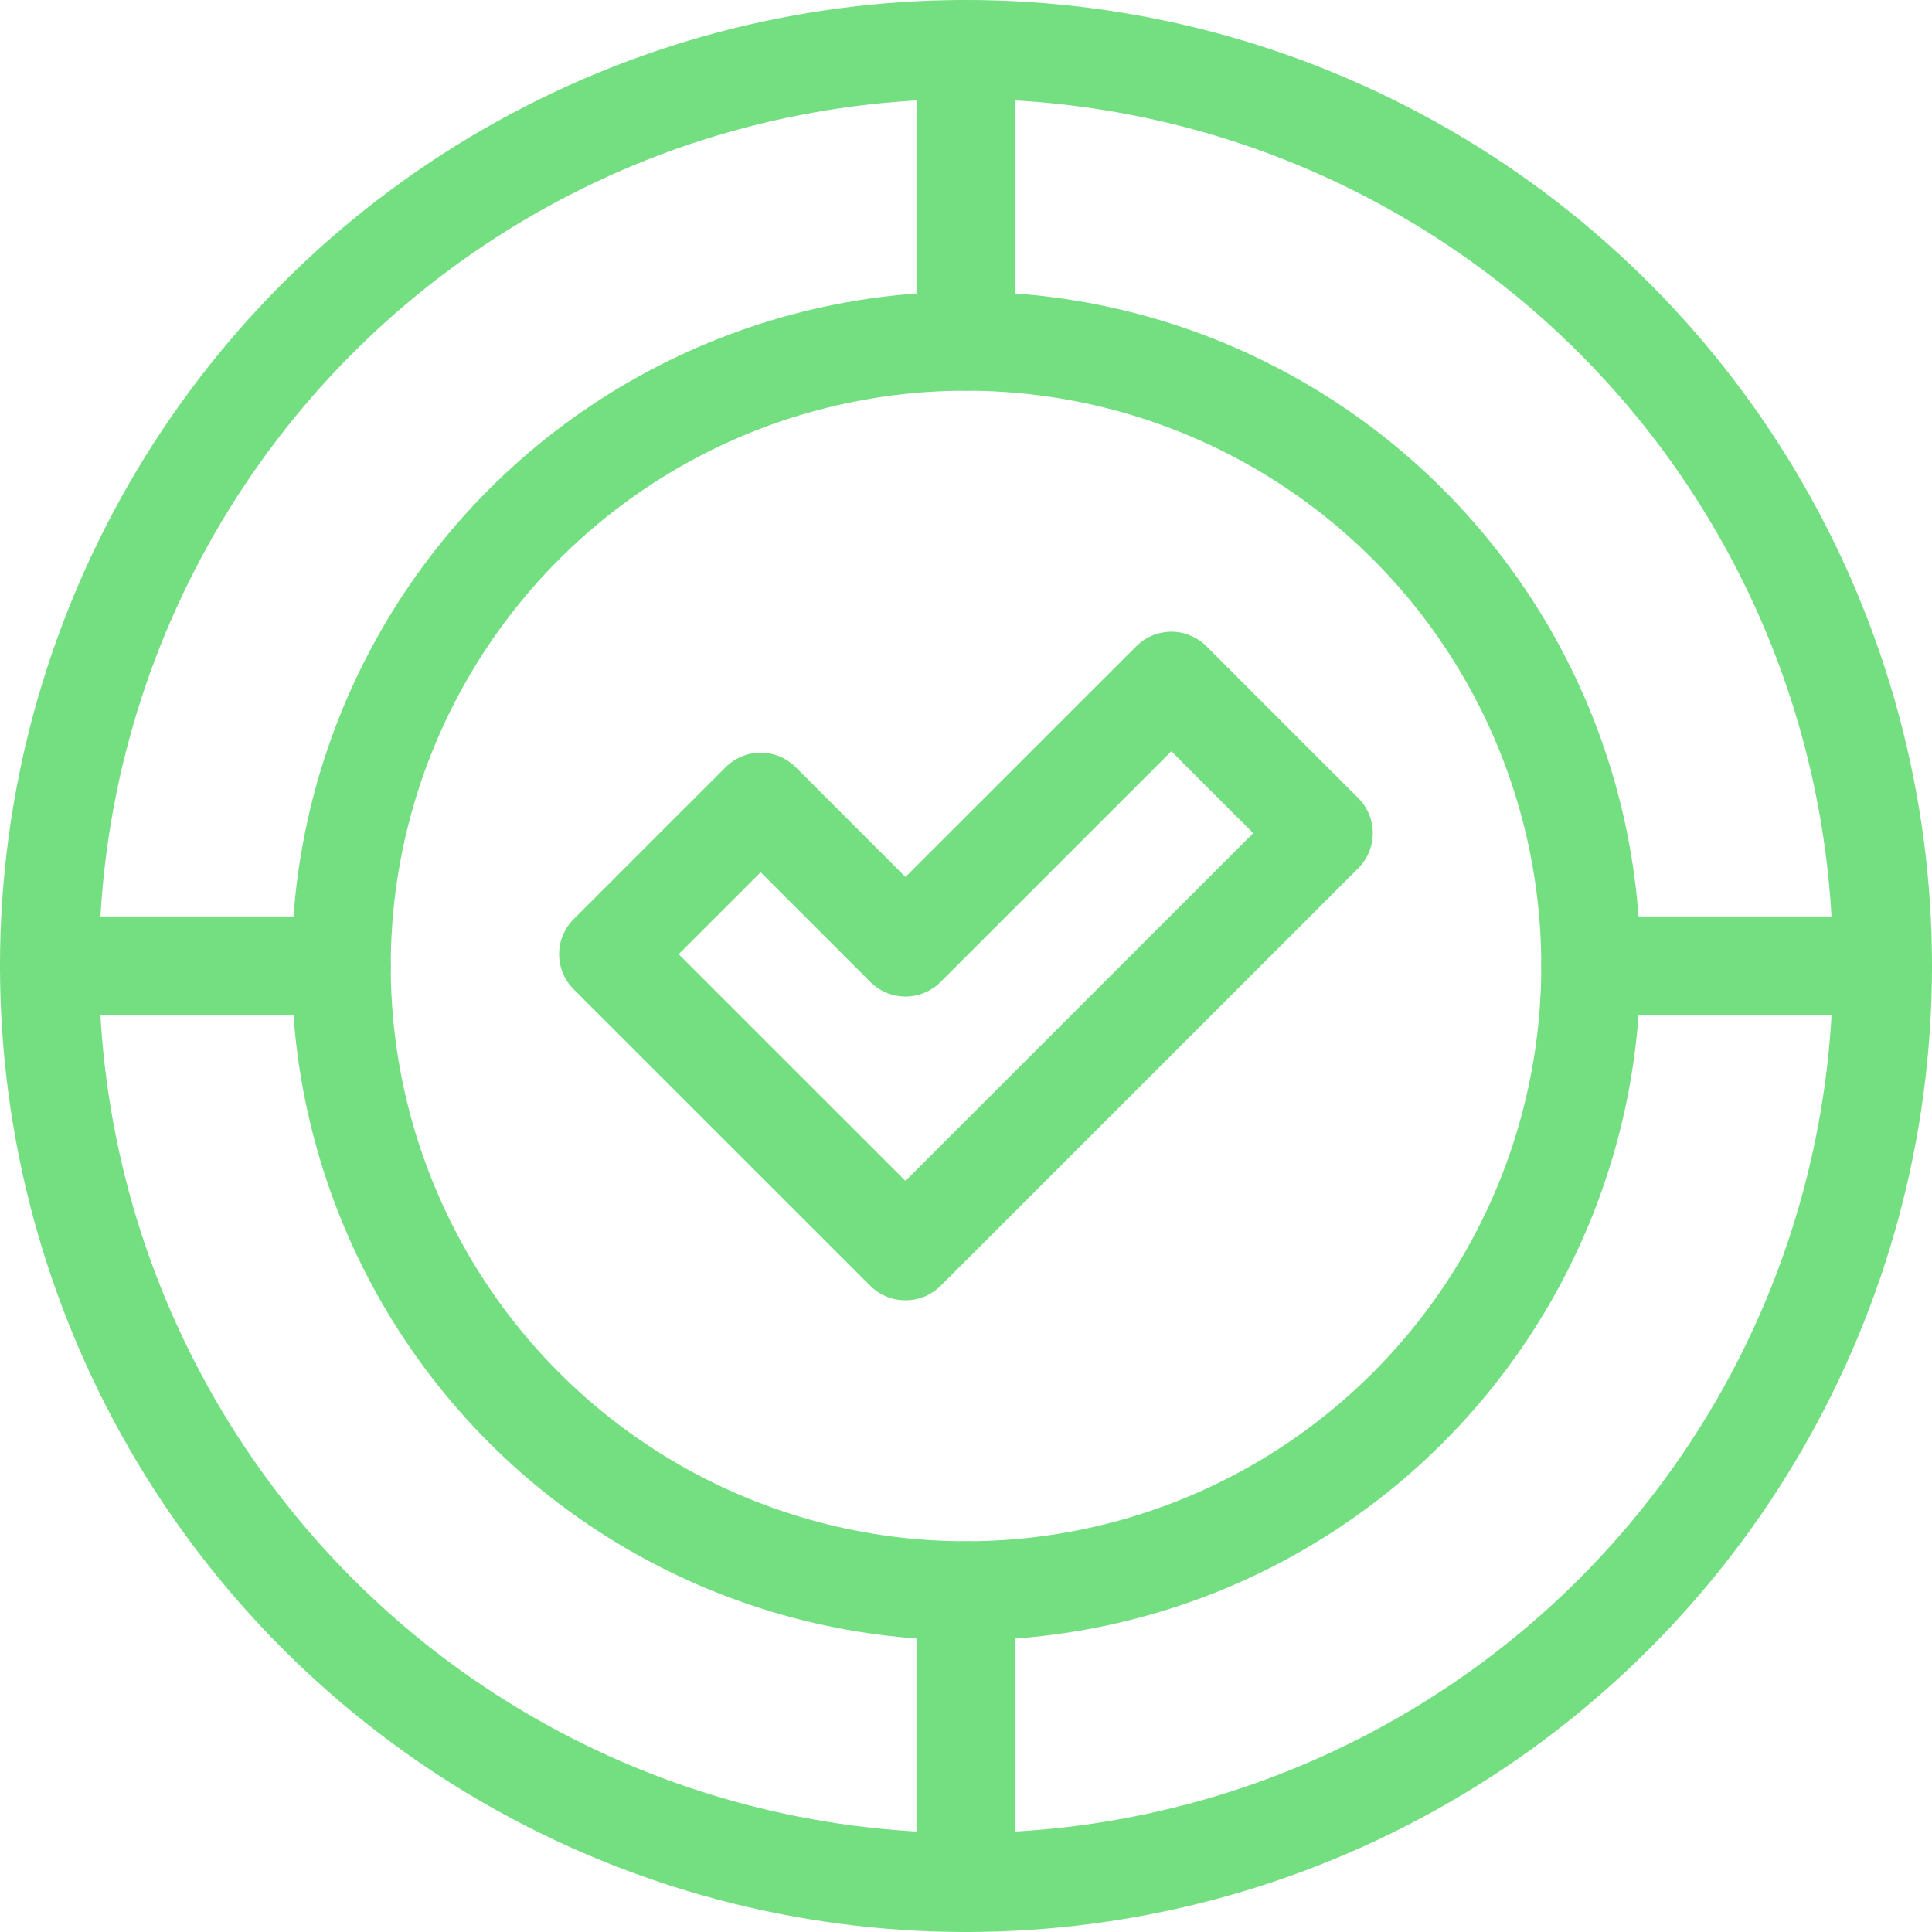 <svg id="levelup" xmlns="http://www.w3.org/2000/svg" xmlns:xlink="http://www.w3.org/1999/xlink" width="82.215" height="82.215" viewBox="0 0 82.215 82.215">
  <defs>
    <clipPath id="clip-path">
      <rect id="Rectangle_510" data-name="Rectangle 510" width="82.215" height="82.215" fill="none"/>
    </clipPath>
  </defs>
  <g id="Group_603" data-name="Group 603" clip-path="url(#clip-path)">
    <circle id="Ellipse_1040" data-name="Ellipse 1040" cx="39" cy="39" r="39" transform="translate(2.107 2.107)" fill="none" stroke="#000" stroke-linecap="round" stroke-linejoin="round" stroke-width="2"/>
    <circle id="Ellipse_1041" data-name="Ellipse 1041" cx="26.588" cy="26.588" r="26.588" transform="translate(14.52 14.519)" fill="none" stroke="#000" stroke-linecap="round" stroke-linejoin="round" stroke-width="2"/>
    <line id="Line_144" data-name="Line 144" y1="12.412" transform="translate(41.107 2.107)" fill="none" stroke="#000" stroke-linecap="round" stroke-linejoin="round" stroke-width="2"/>
    <line id="Line_145" data-name="Line 145" x1="12.412" transform="translate(2.108 41.107)" fill="none" stroke="#000" stroke-linecap="round" stroke-linejoin="round" stroke-width="2"/>
    <line id="Line_146" data-name="Line 146" y2="12.412" transform="translate(41.107 67.696)" fill="none" stroke="#000" stroke-linecap="round" stroke-linejoin="round" stroke-width="2"/>
    <line id="Line_147" data-name="Line 147" x2="12.412" transform="translate(67.696 41.107)" fill="none" stroke="#000" stroke-linecap="round" stroke-linejoin="round" stroke-width="2"/>
    <path id="Path_3781" data-name="Path 3781" d="M56.311,35.455,49.846,28.99,38.532,40.3l-6.162-6.162L25.9,40.606,38.523,53.225l.009-.008.008.008Z" fill="none" stroke="#000" stroke-linecap="round" stroke-linejoin="round" stroke-width="2"/>
    <circle id="Ellipse_1042" data-name="Ellipse 1042" cx="39" cy="39" r="39" transform="translate(2.107 2.107)" fill="none" stroke="#73df81" stroke-linecap="round" stroke-linejoin="round" stroke-width="4.215"/>
    <circle id="Ellipse_1043" data-name="Ellipse 1043" cx="26.588" cy="26.588" r="26.588" transform="translate(14.52 14.519)" fill="none" stroke="#73df81" stroke-linecap="round" stroke-linejoin="round" stroke-width="4.215"/>
    <line id="Line_148" data-name="Line 148" y1="12.412" transform="translate(41.107 2.107)" fill="none" stroke="#73df81" stroke-linecap="round" stroke-linejoin="round" stroke-width="4.215"/>
    <line id="Line_149" data-name="Line 149" x1="12.412" transform="translate(2.108 41.107)" fill="none" stroke="#73df81" stroke-linecap="round" stroke-linejoin="round" stroke-width="4.215"/>
    <line id="Line_150" data-name="Line 150" y2="12.412" transform="translate(41.107 67.696)" fill="none" stroke="#73df81" stroke-linecap="round" stroke-linejoin="round" stroke-width="4.215"/>
    <line id="Line_151" data-name="Line 151" x2="12.412" transform="translate(67.696 41.107)" fill="none" stroke="#73df81" stroke-linecap="round" stroke-linejoin="round" stroke-width="4.215"/>
    <path id="Path_3782" data-name="Path 3782" d="M56.311,35.455,49.846,28.99,38.532,40.3l-6.162-6.162L25.9,40.606,38.523,53.225l.009-.008.008.008Z" fill="none" stroke="#73df81" stroke-linecap="round" stroke-linejoin="round" stroke-width="4.215"/>
  </g>
</svg>
